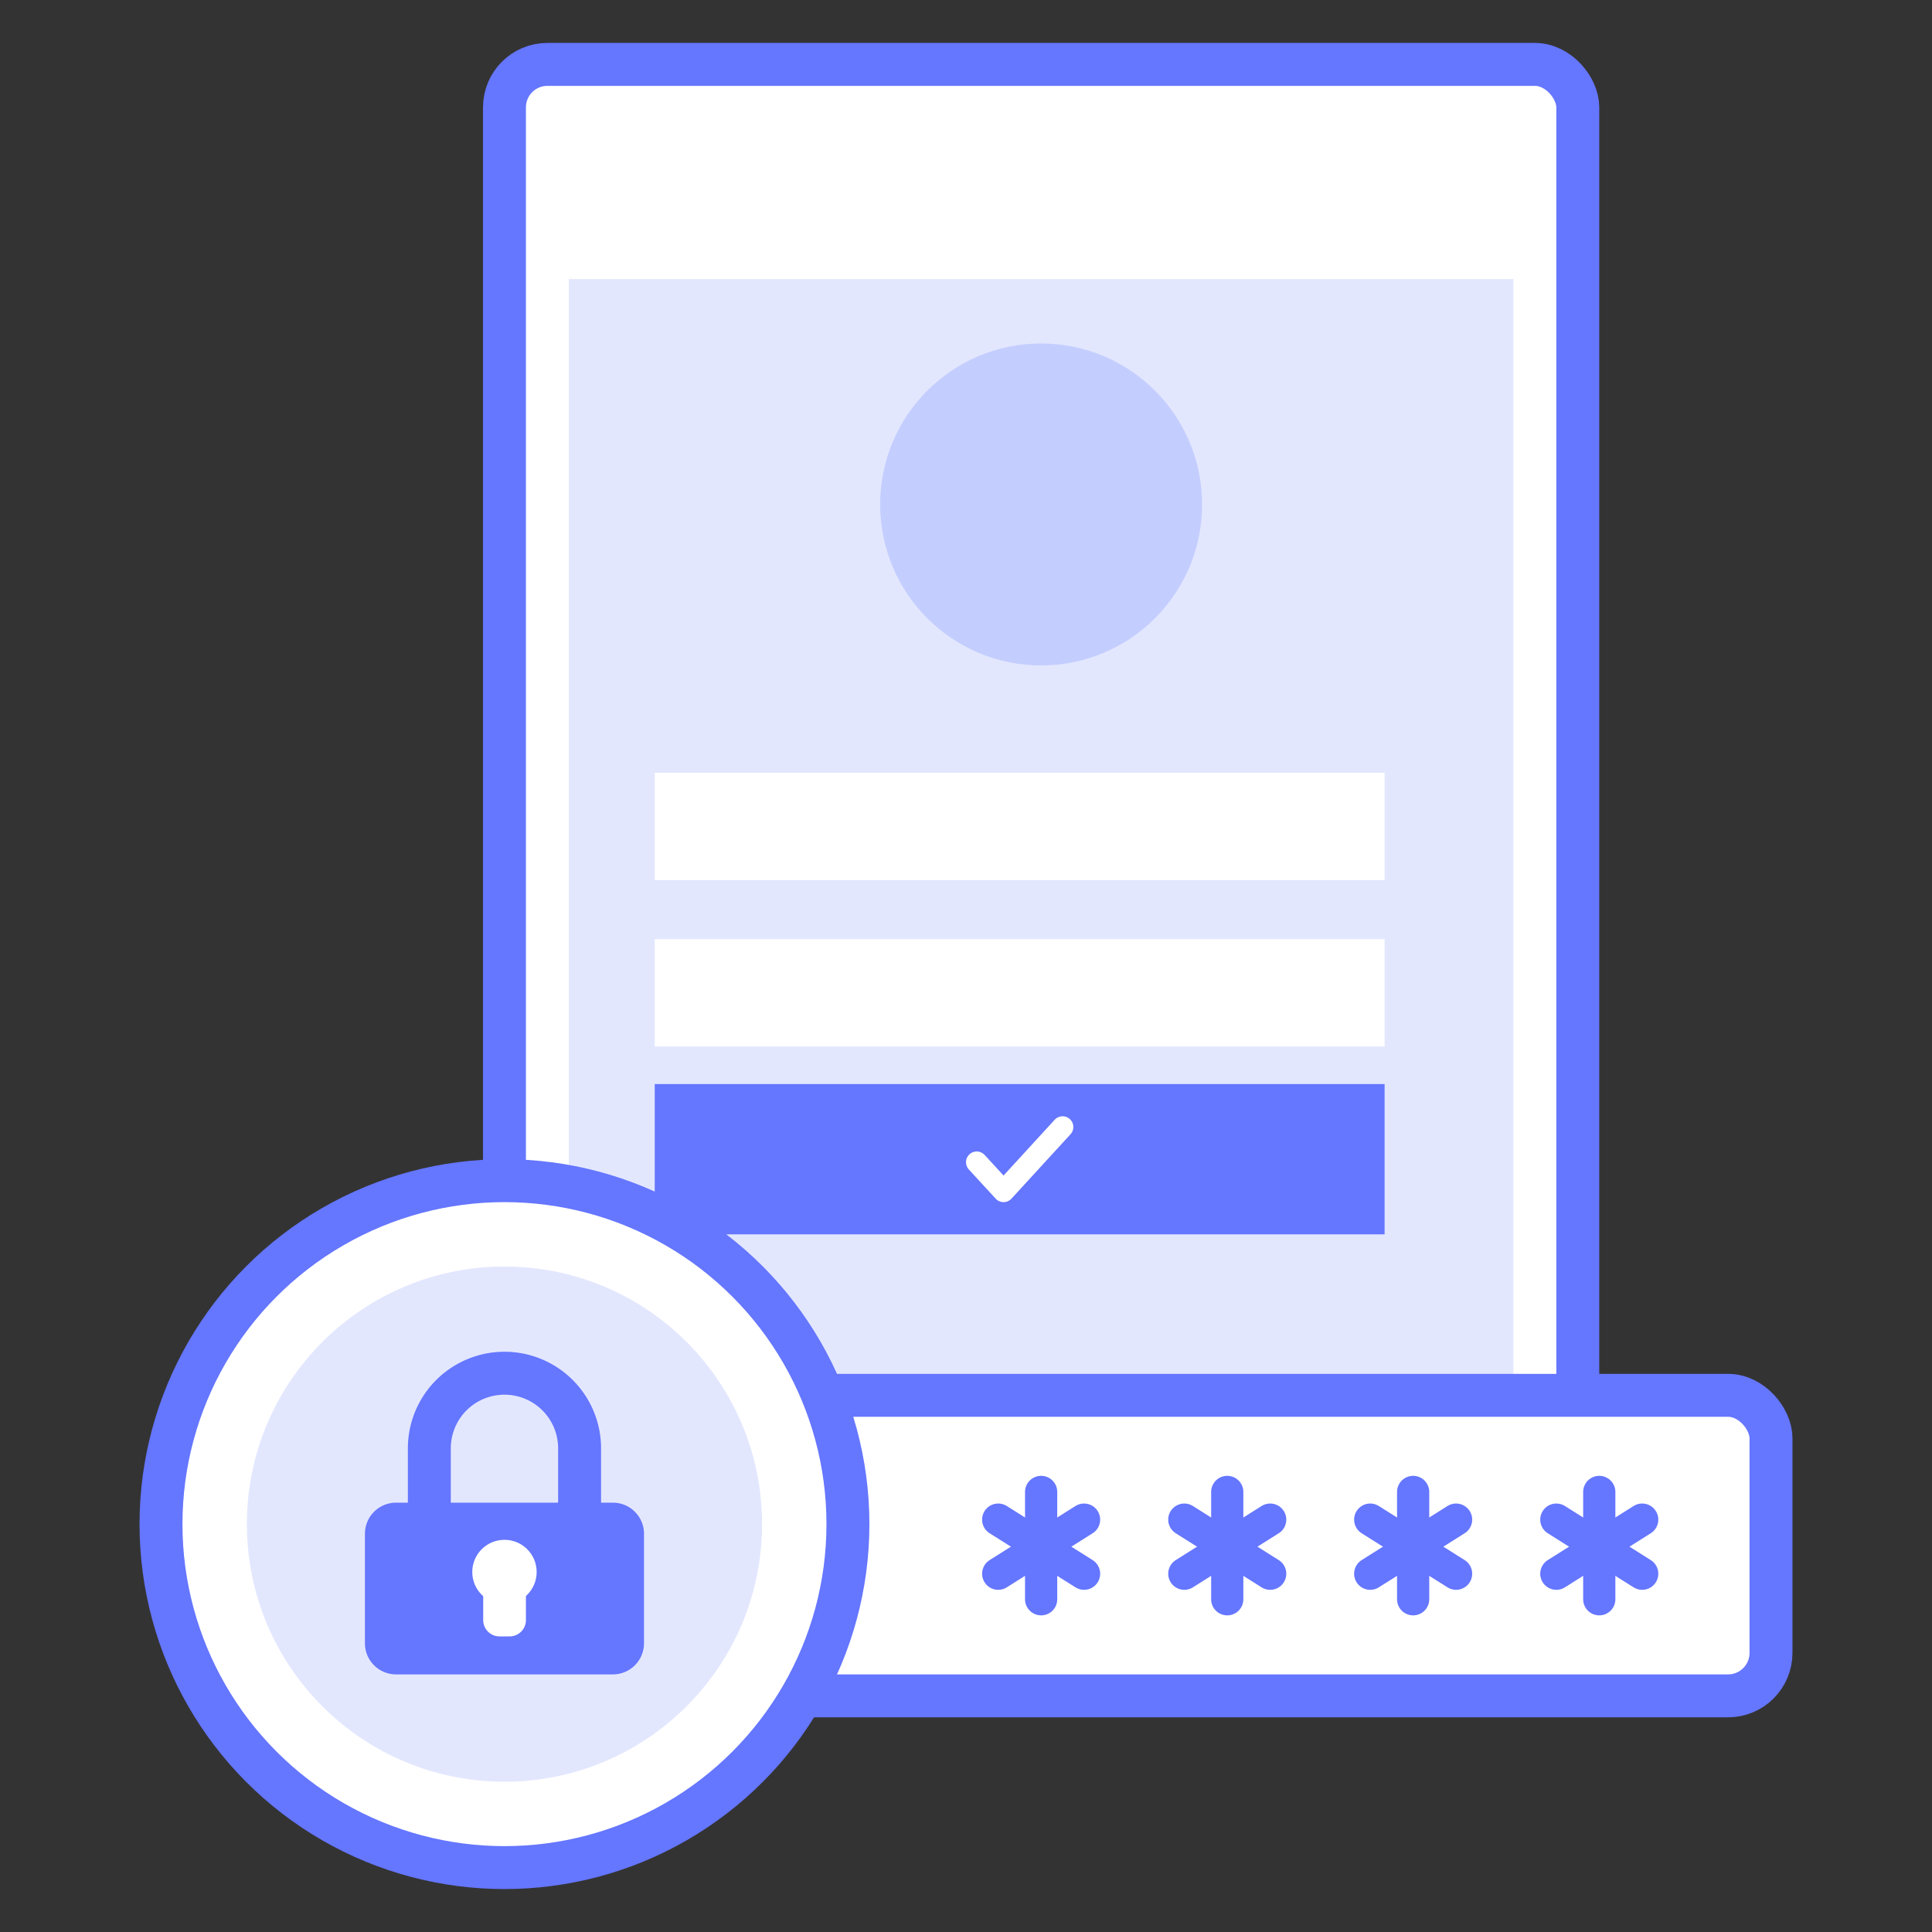 <svg viewBox="0 0 90 90" xmlns="http://www.w3.org/2000/svg">
                                                            <rect x="0" y="0" width="90" height="90" fill="#333333" stroke="none"/>
                                                            <path d="m40 8h12" fill="none" stroke="#c4cefe" stroke-linecap="round" stroke-linejoin="round" stroke-width="2"></path>
                                                            <rect fill="#fff" height="72" rx="2" stroke="#6576ff" stroke-linecap="round" stroke-linejoin="round" stroke-width="2" width="50" x="23.5" y="3"></rect>
                                                            <path d="m26.5 13h44a0 0 0 0 1 0 0v58a2 2 0 0 1 -2 2h-40a2 2 0 0 1 -2-2v-58a0 0 0 0 1 0 0z" fill="#e3e7fe"></path>
                                                            <rect fill="#fff" height="14" rx="2" stroke="#6576ff" stroke-linecap="round" stroke-linejoin="round" stroke-width="2" width="48" x="34.5" y="65"></rect>
                                                            <circle cx="23.5" cy="71" fill="#fff" r="16" stroke="#6576ff" stroke-linecap="round" stroke-linejoin="round" stroke-width="2"></circle>
                                                            <circle cx="23.5" cy="71" fill="#e3e7fe" r="12"></circle>
                                                            <path d="m18.44 70h10.12a1.45 1.45 0 0 1 1.44 1.44v5.09a1.45 1.45 0 0 1 -1.44 1.47h-10.12a1.45 1.45 0 0 1 -1.44-1.47v-5.09a1.45 1.45 0 0 1 1.44-1.44z" fill="#6576ff"></path>
                                                            <path d="m20 70v-2.53a3.5 3.5 0 0 1 7 0v2.53" fill="none" stroke="#6576ff" stroke-linecap="round" stroke-linejoin="round" stroke-width="2"></path>
                                                            <circle cx="23.5" cy="73.23" fill="#fff" r="1.5"></circle>
                                                            <path d="m22.5 74.23h2a0 0 0 0 1 0 0v1.24a.76.76 0 0 1 -.76.76h-.47a.76.76 0 0 1 -.76-.76v-1.24a0 0 0 0 1 -.01 0z" fill="#fff"></path>
                                                            <g fill="none" stroke="#6576ff" stroke-linecap="round" stroke-linejoin="round" stroke-width="1.5">
                                                                <path d="m48.5 69.5v5"></path>
                                                                <path d="m50.5 70.79-4 2.52"></path>
                                                                <path d="m50.5 73.31-4-2.52"></path>
                                                                <path d="m57.17 69.5v5"></path>
                                                                <path d="m59.17 70.79-4 2.52"></path>
                                                                <path d="m59.17 73.31-4-2.52"></path>
                                                                <path d="m65.83 69.5v5"></path>
                                                                <path d="m67.83 70.79-4 2.52"></path>
                                                                <path d="m67.83 73.31-4-2.52"></path>
                                                                <path d="m74.5 69.5v5"></path>
                                                                <path d="m76.5 70.79-4 2.52"></path>
                                                                <path d="m76.5 73.31-4-2.52"></path>
                                                            </g>
                                                            <path d="m30.5 36h34v5h-34z" fill="#fff"></path>
                                                            <path d="m30.5 43.75h34v5h-34z" fill="#fff"></path>
                                                            <path d="m30.5 50.5h34v7h-34z" fill="#6576ff"></path>
                                                            <path d="m49.5 52.5-2.75 3-1.25-1.36" fill="none" stroke="#fff" stroke-linecap="round" stroke-linejoin="round"></path>
                                                            <circle cx="48.5" cy="23.5" fill="#c4cefe" r="7.5"></circle>
                                                        </svg>